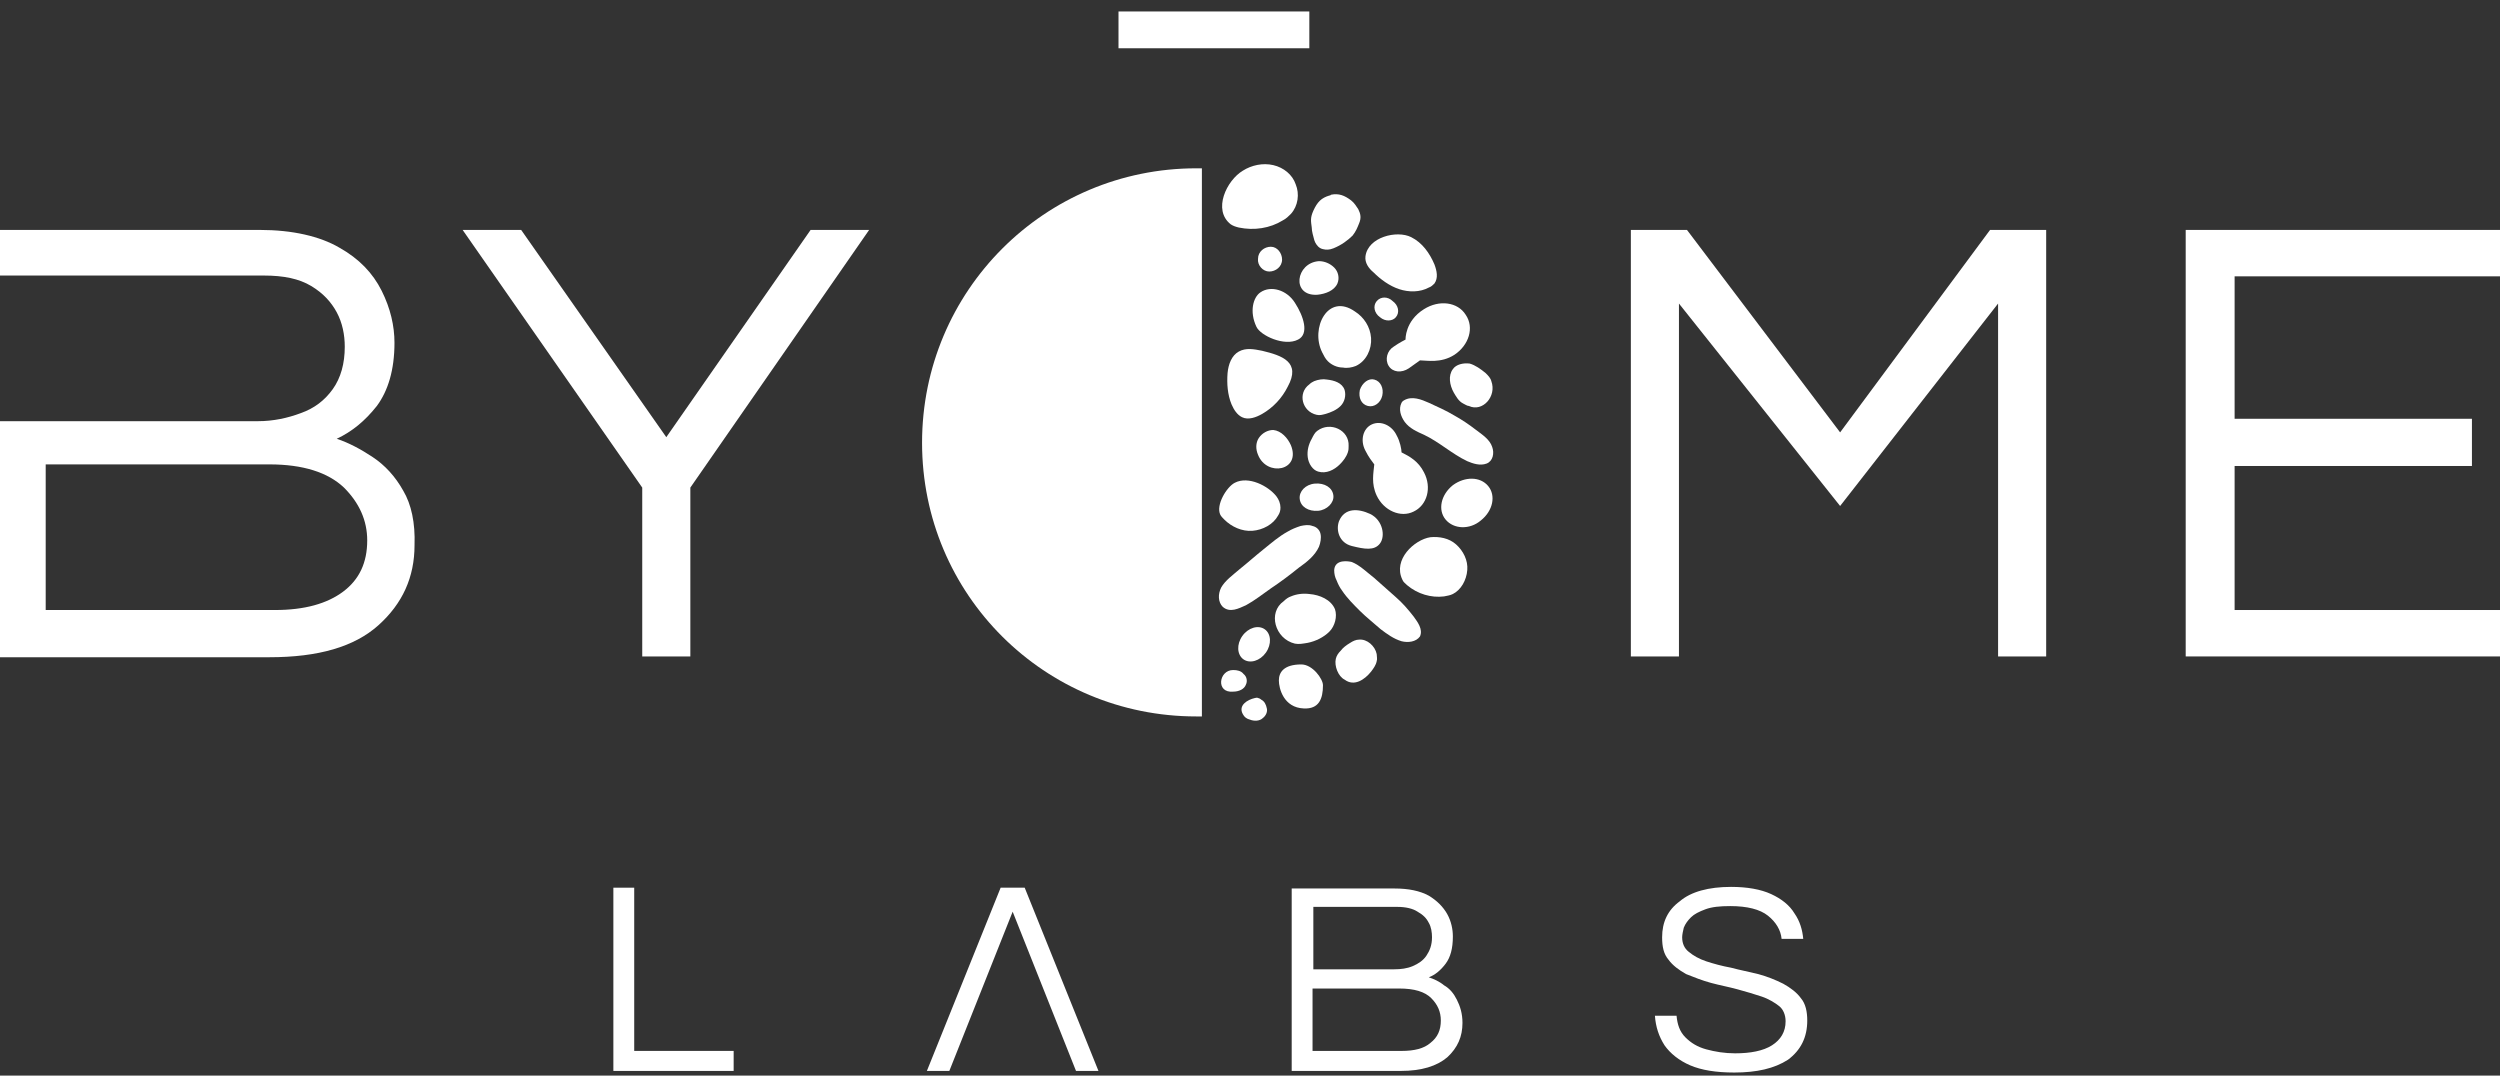 <svg xmlns="http://www.w3.org/2000/svg" width="172" height="74" viewBox="0 0 172 74" fill="none"><rect x="0" y="0" width="172" height="74" fill="#333333" stroke="none"/><g clip-path="url(#clip0_2001_1757)"><path d="M82.304 49.291C82.469 49.291 82.69 49.291 82.69 49.291V11.58C82.69 11.58 82.469 11.58 82.304 11.58C71.878 11.58 63.438 20.003 63.438 30.463C63.438 40.923 71.878 49.291 82.304 49.291Z" fill="white"></path><path d="M27.747 33.767C27.196 32.776 26.479 32.005 25.651 31.454C24.824 30.904 23.996 30.463 23.169 30.188C24.217 29.693 25.099 28.977 25.927 27.931C26.699 26.885 27.14 25.454 27.14 23.582C27.14 22.426 26.865 21.215 26.258 20.003C25.651 18.792 24.713 17.801 23.334 17.03C22.01 16.26 20.135 15.819 17.873 15.819H0V18.957H18.149C19.528 18.957 20.576 19.178 21.404 19.673C22.231 20.169 22.783 20.774 23.169 21.49C23.555 22.206 23.72 23.031 23.72 23.857C23.72 25.013 23.445 26.004 22.893 26.775C22.341 27.546 21.624 28.096 20.686 28.426C19.804 28.757 18.811 28.977 17.763 28.977H0V45.218H18.535C21.9 45.218 24.382 44.502 26.037 43.015C27.692 41.529 28.52 39.712 28.52 37.51C28.575 35.969 28.299 34.702 27.747 33.767ZM23.61 40.703C22.507 41.529 20.962 41.969 18.921 41.969H3.144V31.95H18.535C20.852 31.95 22.562 32.5 23.665 33.546C24.713 34.592 25.265 35.803 25.265 37.18C25.265 38.721 24.713 39.877 23.61 40.703Z" fill="white"></path><path d="M44.186 45.163V33.546L31.829 15.819H35.856L45.841 30.078L55.77 15.819H59.797L47.496 33.546V45.163H44.186Z" fill="white"></path><path d="M90.082 0.79H76.953V3.322H90.082V0.79Z" fill="white"></path><path d="M88.869 73.68V61.128H95.93C96.922 61.128 97.695 61.293 98.302 61.623C98.853 61.954 99.295 62.394 99.57 62.89C99.846 63.385 99.957 63.936 99.957 64.431C99.957 65.257 99.791 65.862 99.46 66.303C99.129 66.743 98.743 67.074 98.302 67.239C98.633 67.349 99.019 67.514 99.35 67.789C99.736 68.01 100.012 68.34 100.232 68.78C100.453 69.221 100.618 69.716 100.618 70.377C100.618 71.313 100.288 72.083 99.57 72.744C98.853 73.35 97.805 73.68 96.371 73.68H88.869ZM90.303 66.688H95.93C96.371 66.688 96.812 66.633 97.198 66.468C97.585 66.303 97.915 66.083 98.136 65.752C98.357 65.422 98.522 65.037 98.522 64.486C98.522 64.156 98.467 63.77 98.302 63.495C98.136 63.165 97.915 62.945 97.529 62.724C97.198 62.504 96.702 62.394 96.15 62.394H90.358V66.688H90.303ZM90.303 72.304H96.426C97.309 72.304 97.971 72.138 98.412 71.753C98.908 71.368 99.129 70.872 99.129 70.212C99.129 69.606 98.908 69.111 98.467 68.67C98.026 68.23 97.309 68.01 96.261 68.01H90.303V72.304Z" fill="white"></path><path d="M42.2 73.68V61.073H43.634V72.303H50.475V73.68H42.2Z" fill="white"></path><path d="M70.499 61.073L75.574 73.68H74.029L69.671 62.724L65.314 73.68H63.769L68.844 61.073H70.499Z" fill="white"></path><path d="M119.319 73.79C118.05 73.79 117.057 73.625 116.285 73.295C115.513 72.964 114.906 72.469 114.52 71.918C114.133 71.313 113.913 70.652 113.858 69.881H115.347C115.402 70.487 115.568 70.982 115.954 71.368C116.34 71.753 116.781 72.028 117.388 72.194C117.995 72.359 118.657 72.469 119.374 72.469C120.422 72.469 121.305 72.304 121.912 71.918C122.518 71.533 122.849 70.982 122.849 70.267C122.849 69.826 122.684 69.441 122.408 69.221C122.132 69.001 121.691 68.725 121.194 68.56C120.698 68.395 120.146 68.23 119.54 68.065C118.933 67.899 118.326 67.789 117.719 67.624C117.112 67.459 116.561 67.239 116.009 67.019C115.513 66.743 115.071 66.413 114.795 66.028C114.464 65.642 114.354 65.147 114.354 64.486C114.354 63.44 114.74 62.614 115.568 62.009C116.34 61.348 117.554 61.018 119.098 61.018C120.201 61.018 121.139 61.183 121.856 61.513C122.574 61.844 123.125 62.284 123.456 62.835C123.842 63.385 124.008 63.991 124.063 64.596H122.574C122.518 63.991 122.187 63.44 121.636 63C121.084 62.559 120.201 62.339 119.043 62.339C118.326 62.339 117.774 62.394 117.333 62.559C116.892 62.724 116.561 62.89 116.34 63.11C116.119 63.33 115.954 63.55 115.844 63.825C115.788 64.046 115.733 64.321 115.733 64.486C115.733 64.927 115.899 65.257 116.175 65.477C116.506 65.752 116.892 65.973 117.388 66.138C117.885 66.303 118.491 66.468 119.098 66.578C119.705 66.743 120.312 66.853 120.974 67.019C121.581 67.184 122.132 67.404 122.684 67.679C123.18 67.954 123.622 68.285 123.897 68.67C124.228 69.055 124.339 69.606 124.339 70.212C124.339 71.368 123.897 72.249 123.015 72.909C122.077 73.515 120.863 73.79 119.319 73.79Z" fill="white"></path><path d="M112.203 45.163V15.819H116.064L126.6 29.748L136.916 15.819H140.777V45.163H137.468V20.884L126.6 34.812L115.512 20.884V45.163H112.203Z" fill="white"></path><path d="M150.376 45.163V15.819H172V19.012H153.741V28.812H170.069V32.06H153.741V41.969H172V45.163H150.376Z" fill="white"></path><path d="M91.461 13.452C91.516 13.452 91.516 13.452 91.572 13.397C92.123 13.287 92.509 13.452 92.951 13.782C93.171 13.947 93.337 14.223 93.447 14.388C93.613 14.718 93.668 14.993 93.502 15.379C93.392 15.654 93.282 15.929 93.061 16.205C92.73 16.535 92.289 16.865 91.737 17.085C91.461 17.196 91.24 17.196 91.02 17.141C90.744 17.085 90.579 16.865 90.468 16.645C90.468 16.59 90.413 16.535 90.413 16.48C90.358 16.26 90.248 15.929 90.248 15.654C90.192 15.214 90.137 14.993 90.358 14.498C90.634 13.893 90.909 13.617 91.461 13.452Z" fill="white"></path><path d="M86.717 20.114C87.434 19.618 88.537 19.948 89.089 20.829C89.696 21.765 90.082 22.976 89.31 23.362C88.372 23.857 86.717 23.086 86.441 22.481C85.945 21.435 86.221 20.444 86.717 20.114Z" fill="white"></path><path d="M93.944 17.636C93.888 18.077 94.164 18.462 94.495 18.737C94.992 19.233 95.599 19.673 96.26 19.893C96.922 20.114 97.695 20.114 98.302 19.783C98.467 19.728 98.577 19.618 98.688 19.508C98.963 19.123 98.853 18.627 98.688 18.187C98.357 17.416 97.86 16.7 97.088 16.315C96.095 15.819 94.109 16.315 93.944 17.636Z" fill="white"></path><path d="M87.6 11.36C86.883 11.195 86.11 11.36 85.504 11.745C84.4 12.406 83.407 14.443 84.676 15.434C84.842 15.544 85.007 15.599 85.228 15.654C86.276 15.874 87.379 15.709 88.262 15.159C88.482 15.049 88.648 14.883 88.813 14.718C89.31 14.168 89.42 13.342 89.144 12.681C88.924 12.021 88.317 11.525 87.6 11.36Z" fill="white"></path><path d="M95.543 25.178C95.819 25.619 96.426 25.674 96.922 25.344C97.308 25.068 97.695 24.793 97.695 24.793C98.136 24.793 99.129 25.013 100.067 24.408C101.06 23.747 101.446 22.536 100.839 21.655C100.287 20.774 99.019 20.609 97.971 21.27C96.647 22.096 96.702 23.362 96.702 23.362C96.702 23.362 96.26 23.582 95.874 23.857C95.433 24.132 95.267 24.738 95.543 25.178Z" fill="white"></path><path d="M90.965 24.242C91.075 24.463 91.185 24.683 91.351 24.848C91.627 25.123 92.013 25.288 92.399 25.288C92.675 25.343 93.006 25.288 93.281 25.178C93.999 24.848 94.385 24.022 94.33 23.252C94.275 22.481 93.833 21.82 93.226 21.435C91.351 20.113 90.137 22.591 90.965 24.242Z" fill="white"></path><path d="M86.828 24.132C86.276 24.022 85.724 23.912 85.228 24.187C84.731 24.463 84.511 25.068 84.456 25.674C84.4 26.39 84.456 27.16 84.731 27.821C84.897 28.206 85.118 28.537 85.448 28.702C85.89 28.922 86.441 28.702 86.828 28.482C87.6 28.041 88.207 27.381 88.593 26.61C89.531 24.903 88.207 24.463 86.828 24.132Z" fill="white"></path><path d="M87.094 44.899C87.497 44.327 87.461 43.608 87.013 43.293C86.564 42.978 85.874 43.186 85.47 43.758C85.067 44.329 85.103 45.048 85.552 45.364C86 45.678 86.691 45.47 87.094 44.899Z" fill="white"></path><path d="M91.02 47.145C91.02 48.08 90.744 48.796 89.696 48.741C88.317 48.686 87.986 47.365 87.986 46.814C87.986 46.264 88.317 45.713 89.53 45.713C90.303 45.713 91.02 46.704 91.02 47.145Z" fill="white"></path><path d="M97.253 42.41C96.867 41.914 96.481 41.474 96.04 41.089C95.543 40.648 95.047 40.208 94.55 39.767C94.054 39.382 93.558 38.886 93.006 38.666C92.785 38.611 91.847 38.446 91.792 39.217C91.792 39.492 91.847 39.712 91.958 39.932C92.068 40.208 92.178 40.428 92.344 40.648C92.675 41.144 93.116 41.584 93.558 42.025C93.999 42.465 94.495 42.85 94.992 43.291C95.433 43.621 95.874 43.951 96.426 44.117C96.867 44.227 97.419 44.172 97.695 43.786C97.915 43.291 97.529 42.795 97.253 42.41Z" fill="white"></path><path d="M85.724 41.639C86.331 41.309 86.883 40.868 87.434 40.483C88.096 40.043 88.758 39.547 89.365 39.052C89.917 38.666 90.468 38.226 90.744 37.62C90.854 37.345 90.91 37.015 90.854 36.74C90.799 36.464 90.579 36.244 90.303 36.189C90.027 36.079 89.751 36.134 89.475 36.189C89.144 36.299 88.868 36.409 88.593 36.574C87.986 36.905 87.489 37.345 86.938 37.786C86.386 38.226 85.835 38.721 85.283 39.162C84.842 39.547 84.29 39.933 84.014 40.428C83.793 40.868 83.793 41.419 84.124 41.749C84.621 42.19 85.228 41.859 85.724 41.639Z" fill="white"></path><path d="M84.841 47.585C85.228 47.585 85.614 47.42 85.724 47.089C85.834 46.869 85.779 46.539 85.559 46.374C85.393 46.153 85.117 46.098 84.841 46.098C83.849 46.098 83.628 47.695 84.841 47.585Z" fill="white"></path><path d="M90.634 20.279C91.186 20.224 91.792 20.003 92.013 19.508C92.178 19.123 92.068 18.682 91.792 18.407C91.516 18.132 91.13 17.967 90.744 17.967C89.144 18.077 88.813 20.389 90.634 20.279Z" fill="white"></path><path d="M89.089 44.282C89.365 44.337 89.641 44.282 89.972 44.227C90.523 44.117 91.075 43.841 91.461 43.456C91.847 43.071 92.013 42.41 91.847 41.914C91.571 41.254 90.799 40.924 90.082 40.868C89.641 40.813 89.199 40.868 88.813 41.034C88.648 41.089 88.482 41.199 88.317 41.364C87.213 42.135 87.71 43.952 89.089 44.282Z" fill="white"></path><path d="M100.177 37.455C99.681 37.015 99.019 36.905 98.412 36.96C97.309 37.125 95.819 38.501 96.481 39.877C96.536 40.043 96.702 40.153 96.812 40.263C97.529 40.868 98.467 41.144 99.35 41.033C99.57 40.978 99.736 40.978 99.957 40.868C100.508 40.593 100.894 39.932 100.949 39.217C101.005 38.556 100.674 37.895 100.177 37.455Z" fill="white"></path><path d="M94.33 46.209C94.495 45.988 94.661 45.768 94.716 45.493C94.771 45.328 94.716 45.163 94.716 44.997C94.606 44.447 94.054 43.951 93.502 44.006C93.282 44.006 93.061 44.117 92.895 44.227C92.62 44.392 92.399 44.557 92.234 44.777C92.068 44.942 91.958 45.107 91.903 45.328C91.792 45.823 92.068 46.539 92.509 46.759C93.171 47.255 93.888 46.759 94.33 46.209Z" fill="white"></path><path d="M86.331 48.025C86.386 48.025 86.497 47.97 86.552 48.025C86.607 48.025 86.717 48.081 86.772 48.136C86.993 48.246 87.103 48.466 87.159 48.741C87.214 48.961 87.103 49.237 86.883 49.402C86.662 49.622 86.276 49.622 86 49.512C85.779 49.457 85.614 49.347 85.504 49.127C85.173 48.521 85.835 48.136 86.331 48.025Z" fill="white"></path><path d="M90.468 33.271C91.13 33.216 91.682 33.546 91.737 34.097C91.792 34.592 91.296 35.088 90.689 35.143C90.027 35.198 89.475 34.868 89.42 34.317C89.365 33.822 89.806 33.326 90.468 33.271Z" fill="white"></path><path d="M88.207 17.856C88.207 18.352 87.765 18.682 87.324 18.682C86.883 18.682 86.496 18.242 86.552 17.801C86.552 17.306 86.993 16.976 87.434 16.976C87.876 16.976 88.207 17.416 88.207 17.856Z" fill="white"></path><path d="M95.819 20.719C96.205 20.994 96.316 21.49 96.04 21.82C95.819 22.096 95.323 22.151 94.937 21.82C94.55 21.545 94.44 21.049 94.716 20.719C94.992 20.389 95.488 20.389 95.819 20.719Z" fill="white"></path><path d="M102.384 33.436C102.935 34.097 102.715 35.143 101.887 35.804C101.115 36.464 100.012 36.409 99.46 35.749C98.908 35.088 99.129 34.042 99.957 33.381C100.784 32.776 101.832 32.776 102.384 33.436Z" fill="white"></path><path d="M97.971 32.5C97.584 31.73 96.978 31.399 96.426 31.124C96.426 30.904 96.316 30.353 96.095 29.968C95.764 29.252 94.992 28.922 94.385 29.197C93.778 29.472 93.557 30.298 93.944 31.014C94.164 31.454 94.385 31.73 94.55 31.95C94.495 32.555 94.33 33.271 94.716 34.097C95.212 35.143 96.371 35.638 97.253 35.198C98.191 34.758 98.522 33.546 97.971 32.5Z" fill="white"></path><path d="M94.55 26.114C94.992 26.224 95.212 26.72 95.102 27.215C94.992 27.711 94.55 28.041 94.109 27.931C93.668 27.821 93.447 27.38 93.557 26.83C93.723 26.334 94.164 26.004 94.55 26.114Z" fill="white"></path><path d="M94.936 37.4C94.55 37.896 93.888 37.786 93.006 37.565C92.123 37.345 91.902 36.464 92.123 35.859C92.509 34.923 93.447 34.978 94.274 35.363C95.157 35.804 95.323 36.905 94.936 37.4Z" fill="white"></path><path d="M96.591 27.546C96.481 27.601 96.426 27.711 96.426 27.711C96.205 28.151 96.371 28.647 96.647 29.032C96.978 29.473 97.474 29.693 97.971 29.913C99.019 30.409 99.901 31.234 100.949 31.73C101.336 31.895 101.832 32.06 102.273 31.895C102.715 31.73 102.825 31.179 102.659 30.739C102.494 30.243 101.997 29.913 101.556 29.583C101.06 29.197 100.563 28.867 100.067 28.592C99.515 28.261 98.908 27.986 98.302 27.711C97.805 27.491 97.143 27.215 96.591 27.546Z" fill="white"></path><path d="M102.604 26.224C102.549 26.004 102.384 25.839 102.218 25.674C101.887 25.399 101.501 25.123 101.115 25.013C100.673 24.958 100.177 25.068 99.956 25.399C99.625 25.839 99.736 26.5 100.011 26.995C100.177 27.27 100.342 27.601 100.673 27.766C100.784 27.821 100.949 27.931 101.06 27.931C101.997 28.372 102.99 27.27 102.604 26.224Z" fill="white"></path><path d="M90.634 29.638C90.468 29.748 90.358 29.968 90.248 30.188C90.027 30.574 89.917 31.014 89.972 31.454C90.027 31.895 90.303 32.335 90.689 32.445C91.241 32.611 91.792 32.335 92.178 31.95C92.399 31.73 92.62 31.454 92.73 31.124C92.785 30.959 92.785 30.849 92.785 30.684C92.84 29.583 91.516 28.977 90.634 29.638Z" fill="white"></path><path d="M90.579 28.537C90.799 28.592 90.965 28.537 91.185 28.482C91.571 28.372 91.958 28.206 92.233 27.931C92.509 27.656 92.62 27.215 92.509 26.83C92.344 26.335 91.792 26.169 91.296 26.114C91.02 26.059 90.689 26.114 90.413 26.224C90.303 26.279 90.192 26.335 90.082 26.445C89.255 27.05 89.585 28.317 90.579 28.537Z" fill="white"></path><path d="M83.959 35.418C84.014 35.528 84.125 35.639 84.235 35.749C84.731 36.244 85.448 36.574 86.166 36.519C86.883 36.464 87.6 36.079 87.931 35.473C88.041 35.308 88.096 35.143 88.096 34.923C88.096 34.648 87.986 34.372 87.82 34.152C87.269 33.436 85.89 32.721 84.952 33.216C84.4 33.491 83.628 34.758 83.959 35.418Z" fill="white"></path><path d="M88.813 30.629C88.593 30.133 88.151 29.638 87.6 29.583C87.213 29.583 86.827 29.803 86.607 30.133C86.386 30.464 86.386 30.904 86.552 31.289C87.158 32.831 89.53 32.391 88.813 30.629Z" fill="white"></path></g><defs><clipPath id="clip0_2001_1757"><rect width="172" height="73" fill="white" transform="translate(0 0.79)"></rect></clipPath></defs></svg>
